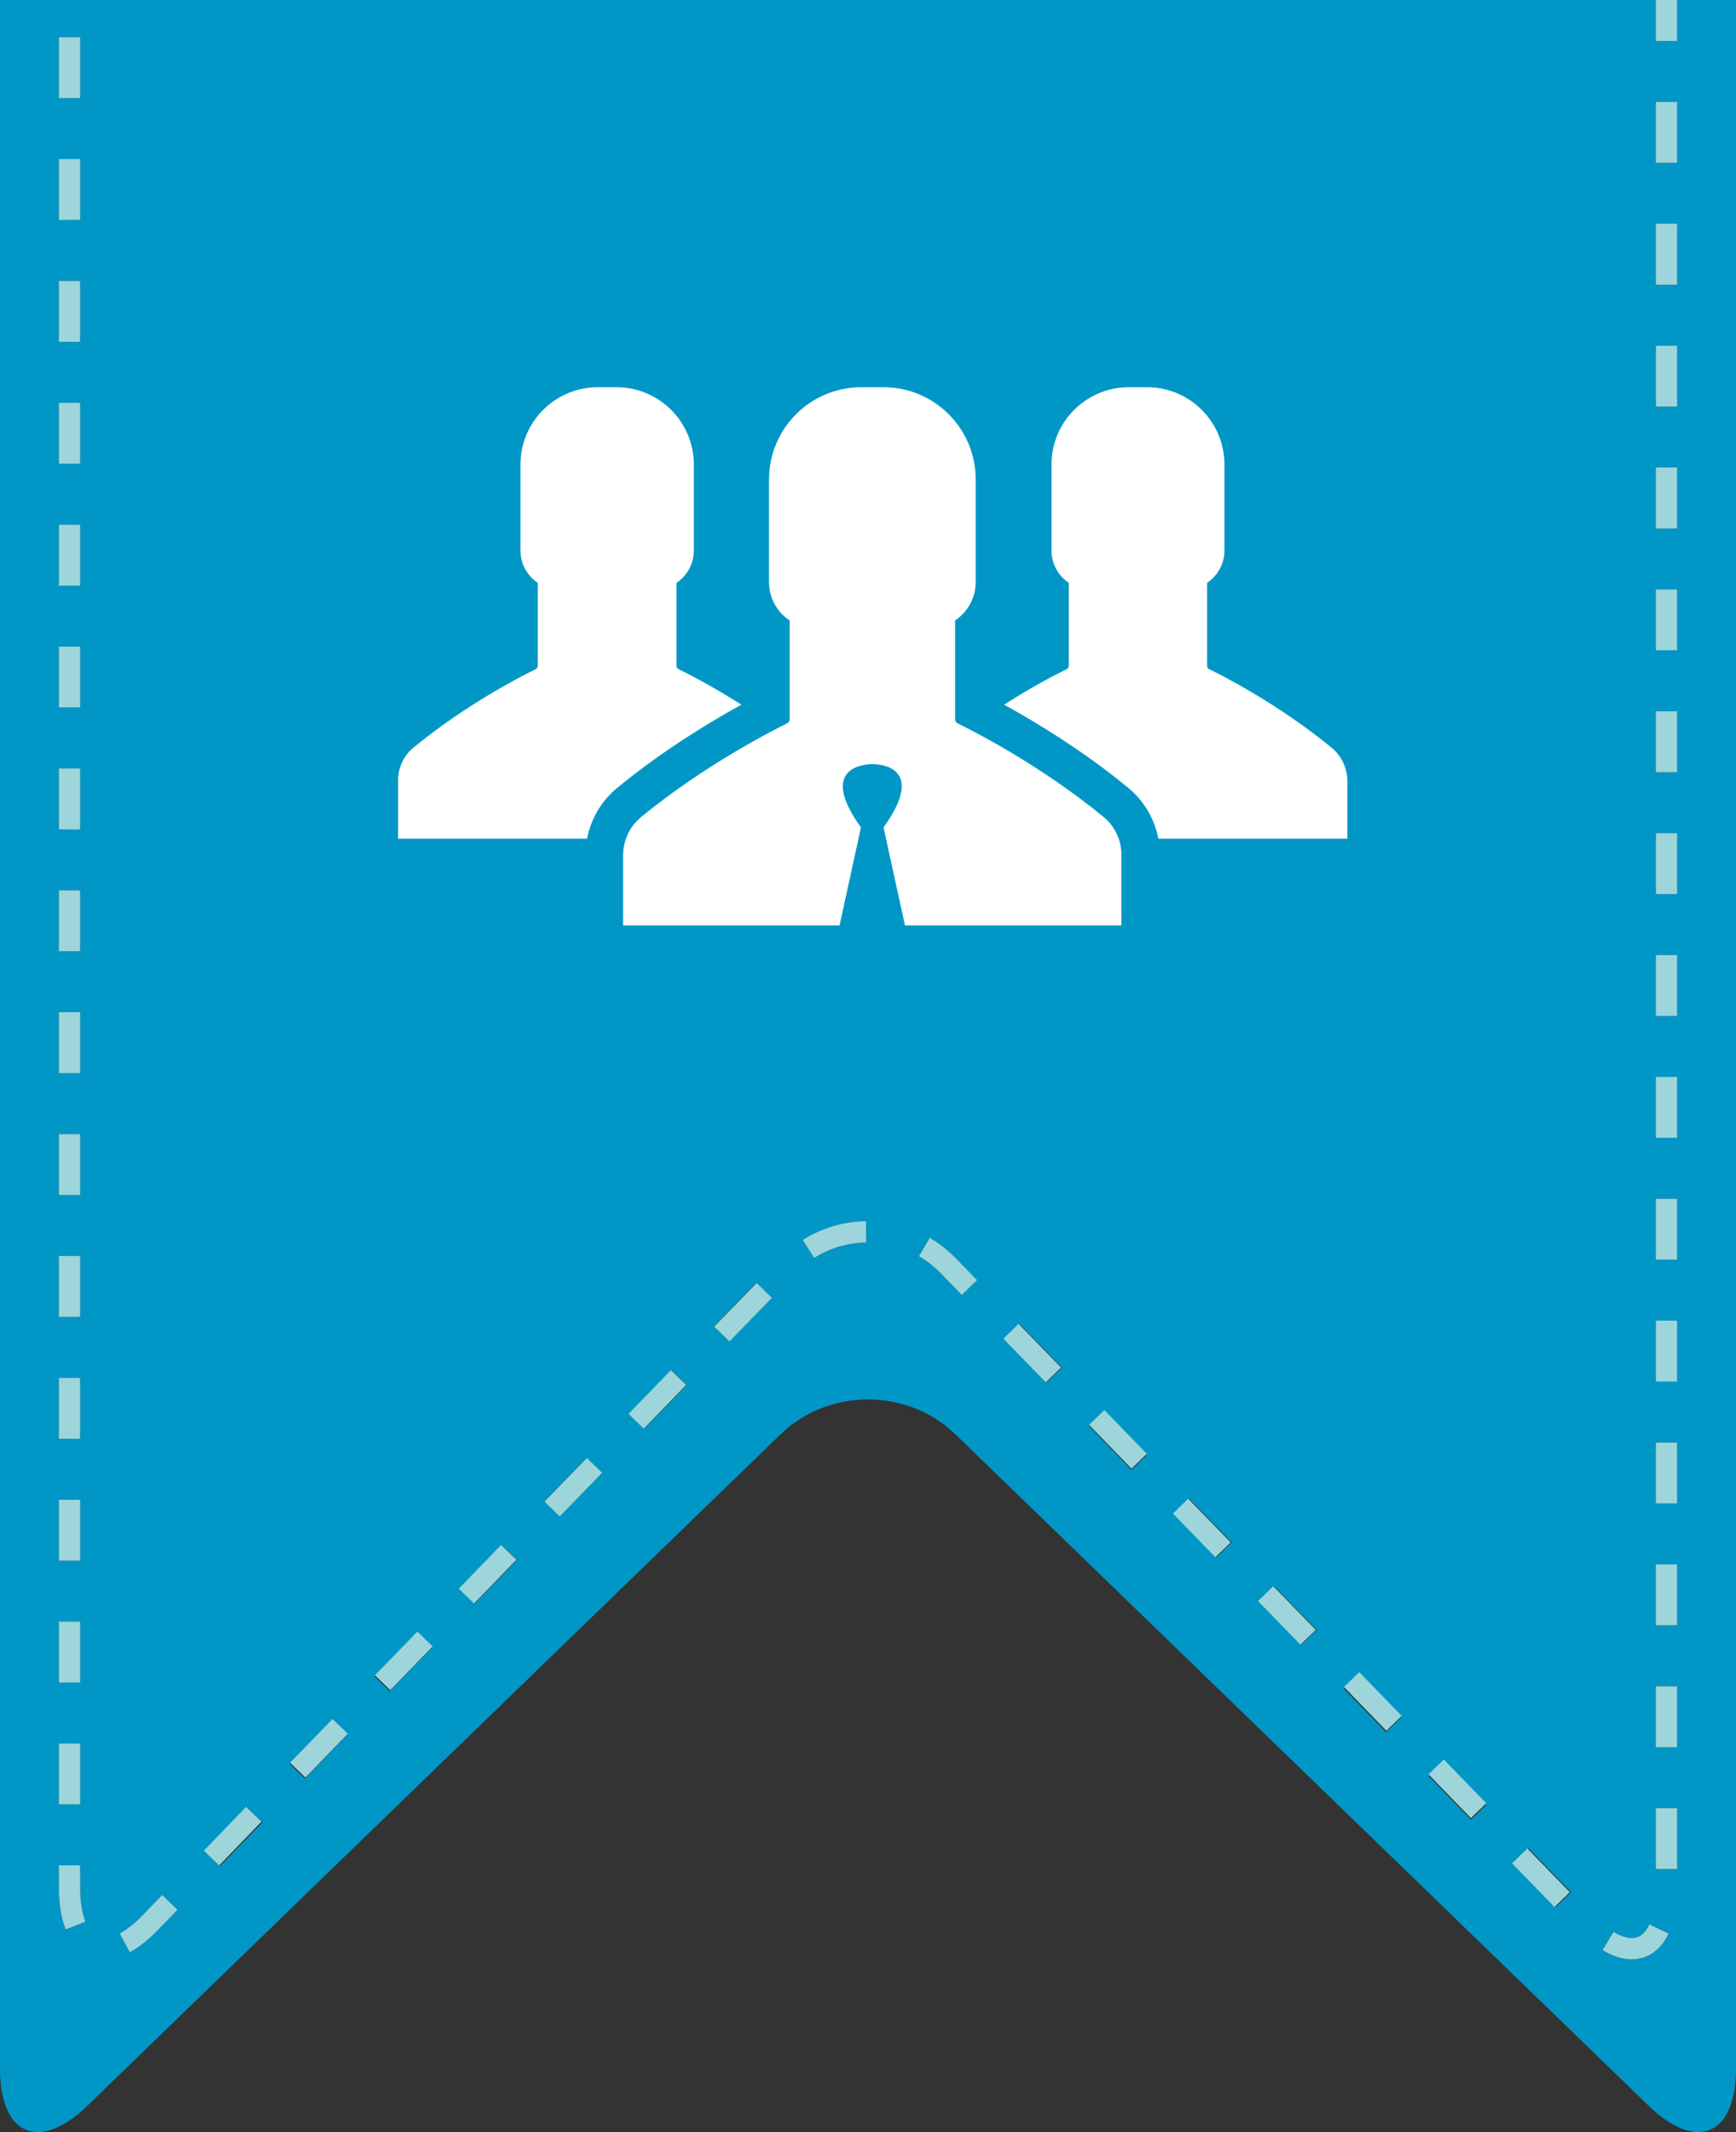 <?xml version="1.0" encoding="utf-8"?>
<!-- Generator: Adobe Illustrator 17.0.0, SVG Export Plug-In . SVG Version: 6.00 Build 0)  -->
<!DOCTYPE svg PUBLIC "-//W3C//DTD SVG 1.1//EN" "http://www.w3.org/Graphics/SVG/1.1/DTD/svg11.dtd">
<svg version="1.1" xmlns="http://www.w3.org/2000/svg" xmlns:xlink="http://www.w3.org/1999/xlink" x="0px" y="0px" width="86.24px"
	 height="105.87px" viewBox="0 0 86.24 105.87" enable-background="new 0 0 86.24 105.87" xml:space="preserve">
<rect x="0" y="0" width="86.24" height="105.87" fill="#333333" stroke="none"/>
<g id="nastro_copia" display="none">
	<path display="inline" fill="#0097C6" d="M0-75.467V80.542c0,2.611,1.534,3.26,3.409,1.446l26.992-26.134
		c1.876-1.816,4.944-1.816,6.82,0l26.993,26.134c1.876,1.815,3.409,1.165,3.409-1.446V-75.467H0z"/>
	<g display="inline">
		
			<rect x="21.904" y="56.714" transform="matrix(-0.717 -0.697 0.697 -0.717 -2.022 114.98)" fill="#9DD5DB" width="0.831" height="2.373"/>
		<path fill="#9DD5DB" d="M31.271,48.278l0.443,0.703c0.609-0.383,1.312-0.593,2.032-0.604l-0.014-0.831
			C32.86,47.561,32.009,47.815,31.271,48.278z"/>
		
			<rect x="28.516" y="49.904" transform="matrix(-0.717 -0.697 0.697 -0.717 14.075 107.892)" fill="#9DD5DB" width="0.829" height="2.373"/>
		
			<rect x="18.599" y="60.119" transform="matrix(-0.718 -0.696 0.696 -0.718 -10.024 118.547)" fill="#9DD5DB" width="0.831" height="2.372"/>
		
			<rect x="8.683" y="70.334" transform="matrix(-0.719 -0.696 0.696 -0.719 -34.104 129.24)" fill="#9DD5DB" width="0.83" height="2.372"/>
		<path fill="#9DD5DB" d="M3.123,72.631H2.292v0.826c0,0.662,0.089,1.225,0.265,1.671l0.773-0.303
			c-0.138-0.35-0.207-0.811-0.207-1.368V72.631z"/>
		
			<rect x="15.293" y="63.523" transform="matrix(-0.718 -0.697 0.697 -0.718 -18.096 122.08)" fill="#9DD5DB" width="0.83" height="2.373"/>
		<path fill="#9DD5DB" d="M5.547,74.581c-0.308,0.317-0.606,0.554-0.885,0.702l0.392,0.731c0.355-0.189,0.72-0.477,1.088-0.855
			l0.774-0.798l-0.595-0.578L5.547,74.581z"/>
		
			<rect x="25.21" y="53.309" transform="matrix(-0.718 -0.696 0.696 -0.718 6.075 111.453)" fill="#9DD5DB" width="0.83" height="2.373"/>
		<rect x="2.292" y="48.904" fill="#9DD5DB" width="0.831" height="2.372"/>
		<rect x="2.292" y="39.412" fill="#9DD5DB" width="0.831" height="2.373"/>
		<rect x="2.292" y="44.158" fill="#9DD5DB" width="0.831" height="2.373"/>
		<rect x="2.292" y="29.921" fill="#9DD5DB" width="0.831" height="2.374"/>
		<rect x="2.292" y="67.887" fill="#9DD5DB" width="0.831" height="2.372"/>
		<rect x="2.292" y="63.141" fill="#9DD5DB" width="0.831" height="2.372"/>
		<rect x="2.292" y="25.176" fill="#9DD5DB" width="0.831" height="2.373"/>
		<rect x="2.292" y="58.395" fill="#9DD5DB" width="0.831" height="2.373"/>
		<rect x="2.292" y="53.65" fill="#9DD5DB" width="0.831" height="2.372"/>
		<rect x="2.292" y="34.668" fill="#9DD5DB" width="0.831" height="2.372"/>
		<rect x="2.292" y="20.431" fill="#9DD5DB" width="0.831" height="2.372"/>
		<rect x="2.292" y="10.94" fill="#9DD5DB" width="0.831" height="2.373"/>
		<rect x="2.292" y="15.685" fill="#9DD5DB" width="0.831" height="2.373"/>
		<rect x="2.292" y="6.194" fill="#9DD5DB" width="0.831" height="2.373"/>
		<rect x="2.292" y="1.449" fill="#9DD5DB" width="0.831" height="2.372"/>
		
			<rect x="11.988" y="66.929" transform="matrix(-0.718 -0.697 0.697 -0.718 -26.147 125.625)" fill="#9DD5DB" width="0.83" height="2.373"/>
		<rect x="64.501" y="8.713" fill="#9DD5DB" width="0.831" height="2.373"/>
		<rect x="64.501" y="3.967" fill="#9DD5DB" width="0.831" height="2.373"/>
		<path fill="#9DD5DB" d="M36.216,48.197l-0.42,0.717c0.311,0.181,0.599,0.408,0.855,0.669l0.815,0.841l0.596-0.578l-0.815-0.841
			C36.938,48.688,36.592,48.417,36.216,48.197z"/>
		<rect x="64.501" y="13.459" fill="#9DD5DB" width="0.831" height="2.373"/>
		<rect x="64.501" y="-0.777" fill="#9DD5DB" width="0.831" height="2.372"/>
		
			<rect x="55.586" y="69.297" transform="matrix(-0.697 -0.718 0.718 -0.697 46.285 159.003)" fill="#9DD5DB" width="2.371" height="0.83"/>
		<rect x="64.501" y="65.66" fill="#9DD5DB" width="0.831" height="2.373"/>
		<rect x="64.501" y="18.205" fill="#9DD5DB" width="0.831" height="2.373"/>
		<rect x="64.501" y="70.405" fill="#9DD5DB" width="0.831" height="2.373"/>
		
			<rect x="52.279" y="65.893" transform="matrix(-0.697 -0.718 0.718 -0.697 43.132 150.856)" fill="#9DD5DB" width="2.373" height="0.829"/>
		
			<rect x="58.89" y="72.702" transform="matrix(-0.697 -0.717 0.717 -0.697 49.475 167.153)" fill="#9DD5DB" width="2.373" height="0.83"/>
		
			<rect x="39.057" y="52.273" transform="matrix(-0.697 -0.717 0.717 -0.697 30.482 118.264)" fill="#9DD5DB" width="2.373" height="0.83"/>
		
			<rect x="42.362" y="55.678" transform="matrix(-0.697 -0.718 0.718 -0.697 33.627 126.41)" fill="#9DD5DB" width="2.372" height="0.83"/>
		
			<rect x="45.668" y="59.082" transform="matrix(-0.697 -0.717 0.717 -0.697 36.812 134.56)" fill="#9DD5DB" width="2.373" height="0.83"/>
		
			<rect x="48.974" y="62.487" transform="matrix(-0.697 -0.717 0.717 -0.697 39.992 142.71)" fill="#9DD5DB" width="2.373" height="0.83"/>
		<path fill="#9DD5DB" d="M63.562,75.462c-0.202,0-0.449-0.083-0.708-0.24l-0.43,0.709c0.396,0.241,0.778,0.362,1.138,0.362
			c0.621,0,1.13-0.357,1.435-1.006l-0.751-0.353C63.998,75.462,63.671,75.462,63.562,75.462z"/>
		<rect x="64.501" y="60.914" fill="#9DD5DB" width="0.831" height="2.373"/>
		<rect x="64.501" y="37.186" fill="#9DD5DB" width="0.831" height="2.374"/>
		<rect x="64.501" y="32.441" fill="#9DD5DB" width="0.831" height="2.373"/>
		<rect x="64.501" y="22.95" fill="#9DD5DB" width="0.831" height="2.373"/>
		<rect x="64.501" y="27.695" fill="#9DD5DB" width="0.831" height="2.373"/>
		<rect x="64.501" y="41.931" fill="#9DD5DB" width="0.831" height="2.373"/>
		<rect x="64.501" y="56.168" fill="#9DD5DB" width="0.831" height="2.373"/>
		<rect x="64.501" y="51.423" fill="#9DD5DB" width="0.831" height="2.373"/>
		<rect x="64.501" y="46.677" fill="#9DD5DB" width="0.831" height="2.373"/>
	</g>
</g>
<g id="nastro">
	<g>
		<path fill="#0097C6" d="M83.317,2.034h-1.06V0H0v102.714c0,3.33,1.957,4.158,4.348,1.844l34.423-33.329
			c2.392-2.316,6.305-2.316,8.697,0l34.424,33.329c2.392,2.314,4.348,1.486,4.348-1.844V0h-2.922V2.034z M2.923,1.847h1.06v3.026
			h-1.06V1.847z M2.923,7.899h1.06v3.026h-1.06V7.899z M2.923,13.951h1.06v3.026h-1.06V13.951z M2.923,20.003h1.06v3.027h-1.06
			V20.003z M2.923,26.055h1.06v3.026h-1.06V26.055z M2.923,32.107h1.06v3.026h-1.06V32.107z M2.923,38.158h1.06v3.027h-1.06V38.158z
			 M2.923,44.211h1.06v3.025h-1.06V44.211z M2.923,50.262h1.06v3.026h-1.06V50.262z M2.923,56.315h1.06v3.026h-1.06V56.315z
			 M2.923,62.367h1.06v3.025h-1.06V62.367z M2.923,68.419h1.06v3.025h-1.06V68.419z M2.923,74.471h1.06v3.026h-1.06V74.471z
			 M2.923,80.523h1.06v3.025h-1.06V80.523z M2.923,86.575h1.06V89.6h-1.06V86.575z M3.261,95.811
			c-0.224-0.57-0.338-1.288-0.338-2.132v-1.053h1.06v1.053c0,0.71,0.088,1.298,0.263,1.745L3.261,95.811z M7.833,95.851
			c-0.469,0.482-0.934,0.849-1.387,1.09l-0.499-0.933c0.356-0.19,0.735-0.492,1.128-0.896l0.987-1.016l0.759,0.737L7.833,95.851z
			 M10.929,92.663l-0.76-0.736l2.108-2.172l0.759,0.737L10.929,92.663z M15.144,88.321l-0.759-0.737l2.107-2.173l0.759,0.738
			L15.144,88.321z M19.359,83.978l-0.76-0.738l2.108-2.171l0.759,0.738L19.359,83.978z M23.575,79.636l-0.76-0.738l2.108-2.17
			l0.76,0.738L23.575,79.636z M27.791,75.295l-0.76-0.739l2.108-2.171l0.76,0.738L27.791,75.295z M32.006,70.952l-0.76-0.737
			l2.108-2.172l0.759,0.737L32.006,70.952z M36.22,66.609l-0.758-0.737l2.108-2.171l0.759,0.737L36.22,66.609z M40.444,62.466
			l-0.564-0.897c0.941-0.591,2.026-0.915,3.138-0.933l0.018,1.059C42.117,61.71,41.221,61.978,40.444,62.466z M47.78,64.304
			l-1.04-1.072c-0.326-0.333-0.693-0.622-1.09-0.853l0.536-0.914c0.48,0.28,0.921,0.627,1.314,1.03l1.04,1.072L47.78,64.304z
			 M51.997,68.646l-2.108-2.171l0.759-0.737l2.108,2.171L51.997,68.646z M56.211,72.989l-2.107-2.171l0.758-0.737l2.108,2.171
			L56.211,72.989z M60.427,77.33l-2.108-2.171l0.76-0.737l2.108,2.171L60.427,77.33z M64.643,81.672l-2.109-2.171l0.76-0.736
			l2.109,2.171L64.643,81.672z M68.859,86.016l-2.108-2.171l0.76-0.738l2.106,2.171L68.859,86.016z M73.073,90.357l-2.106-2.17
			l0.758-0.737l2.108,2.169L73.073,90.357z M77.289,94.699l-2.108-2.171l0.76-0.738l2.108,2.172L77.289,94.699z M81.06,97.297
			c-0.459,0-0.947-0.155-1.452-0.462l0.549-0.904c0.331,0.2,0.645,0.306,0.903,0.306c0.139,0,0.555,0,0.873-0.673l0.957,0.45
			C82.502,96.841,81.852,97.297,81.06,97.297z M83.317,92.813h-1.06v-3.026h1.06V92.813z M83.317,86.762h-1.06v-3.026h1.06V86.762z
			 M83.317,80.709h-1.06v-3.026h1.06V80.709z M83.317,74.657h-1.06v-3.026h1.06V74.657z M83.317,68.606h-1.06V65.58h1.06V68.606z
			 M83.317,62.553h-1.06v-3.026h1.06V62.553z M83.317,56.501h-1.06v-3.026h1.06V56.501z M83.317,50.45h-1.06v-3.027h1.06V50.45z
			 M83.317,44.398h-1.06v-3.026h1.06V44.398z M83.317,38.346h-1.06V35.32h1.06V38.346z M83.317,32.293h-1.06v-3.026h1.06V32.293z
			 M83.317,26.242h-1.06v-3.026h1.06V26.242z M83.317,20.19h-1.06v-3.026h1.06V20.19z M83.317,14.138h-1.06v-3.026h1.06V14.138z
			 M83.317,8.086h-1.06V5.059h1.06V8.086z"/>
		
			<rect x="27.935" y="72.327" transform="matrix(-0.717 -0.697 0.697 -0.717 -2.58 146.632)" fill="#9DD5DB" width="1.06" height="3.027"/>
		<path fill="#9DD5DB" d="M39.879,61.569l0.564,0.897c0.777-0.489,1.673-0.756,2.592-0.77l-0.018-1.059
			C41.906,60.654,40.821,60.978,39.879,61.569z"/>
		
			<rect x="36.366" y="63.642" transform="matrix(-0.717 -0.697 0.697 -0.717 17.951 137.594)" fill="#9DD5DB" width="1.058" height="3.026"/>
		
			<rect x="23.719" y="76.67" transform="matrix(-0.718 -0.696 0.696 -0.718 -12.781 151.184)" fill="#9DD5DB" width="1.059" height="3.025"/>
		
			<rect x="11.073" y="89.697" transform="matrix(-0.719 -0.695 0.695 -0.719 -43.49 164.821)" fill="#9DD5DB" width="1.058" height="3.025"/>
		<path fill="#9DD5DB" d="M3.983,92.626h-1.06v1.053c0,0.844,0.114,1.562,0.338,2.132l0.985-0.387
			c-0.176-0.447-0.263-1.034-0.263-1.745V92.626z"/>
		
			<rect x="19.503" y="81.011" transform="matrix(-0.718 -0.697 0.697 -0.718 -23.076 155.688)" fill="#9DD5DB" width="1.059" height="3.026"/>
		<path fill="#9DD5DB" d="M7.074,95.113c-0.393,0.404-0.772,0.706-1.128,0.896l0.499,0.933c0.453-0.241,0.918-0.608,1.387-1.09
			l0.987-1.018l-0.759-0.737L7.074,95.113z"/>
		
			<rect x="32.151" y="67.984" transform="matrix(-0.718 -0.696 0.696 -0.718 7.75 142.135)" fill="#9DD5DB" width="1.058" height="3.026"/>
		<rect x="2.923" y="62.367" fill="#9DD5DB" width="1.06" height="3.025"/>
		<rect x="2.923" y="50.262" fill="#9DD5DB" width="1.06" height="3.026"/>
		<rect x="2.923" y="56.315" fill="#9DD5DB" width="1.06" height="3.026"/>
		<rect x="2.923" y="38.158" fill="#9DD5DB" width="1.06" height="3.027"/>
		<rect x="2.923" y="86.575" fill="#9DD5DB" width="1.06" height="3.024"/>
		<rect x="2.923" y="80.523" fill="#9DD5DB" width="1.06" height="3.025"/>
		<rect x="2.923" y="32.107" fill="#9DD5DB" width="1.06" height="3.026"/>
		<rect x="2.923" y="74.471" fill="#9DD5DB" width="1.06" height="3.026"/>
		<rect x="2.923" y="68.419" fill="#9DD5DB" width="1.06" height="3.025"/>
		<rect x="2.923" y="44.211" fill="#9DD5DB" width="1.06" height="3.025"/>
		<rect x="2.923" y="26.055" fill="#9DD5DB" width="1.06" height="3.026"/>
		<rect x="2.923" y="13.951" fill="#9DD5DB" width="1.06" height="3.026"/>
		<rect x="2.923" y="20.003" fill="#9DD5DB" width="1.06" height="3.027"/>
		<rect x="2.923" y="7.899" fill="#9DD5DB" width="1.06" height="3.026"/>
		<rect x="2.923" y="1.847" fill="#9DD5DB" width="1.06" height="3.026"/>
		
			<rect x="15.289" y="85.353" transform="matrix(-0.718 -0.697 0.697 -0.718 -33.343 160.209)" fill="#9DD5DB" width="1.058" height="3.026"/>
		<rect x="82.257" y="11.111" fill="#9DD5DB" width="1.06" height="3.026"/>
		<rect x="82.257" y="5.059" fill="#9DD5DB" width="1.06" height="3.027"/>
		<path fill="#9DD5DB" d="M46.186,61.465l-0.536,0.914c0.397,0.231,0.764,0.52,1.09,0.853l1.04,1.072l0.76-0.737l-1.04-1.072
			C47.107,62.092,46.666,61.745,46.186,61.465z"/>
		<rect x="82.257" y="17.164" fill="#9DD5DB" width="1.06" height="3.026"/>
		<rect x="82.257" fill="#9DD5DB" width="1.06" height="2.034"/>
		
			<rect x="70.888" y="88.374" transform="matrix(-0.697 -0.718 0.718 -0.697 59.029 202.776)" fill="#9DD5DB" width="3.024" height="1.059"/>
		<rect x="82.257" y="83.735" fill="#9DD5DB" width="1.06" height="3.026"/>
		<rect x="82.257" y="23.216" fill="#9DD5DB" width="1.06" height="3.026"/>
		<rect x="82.257" y="89.786" fill="#9DD5DB" width="1.06" height="3.026"/>
		
			<rect x="66.671" y="84.033" transform="matrix(-0.697 -0.718 0.718 -0.697 55.008 192.386)" fill="#9DD5DB" width="3.026" height="1.058"/>
		
			<rect x="75.102" y="92.716" transform="matrix(-0.697 -0.717 0.717 -0.697 63.094 213.169)" fill="#9DD5DB" width="3.026" height="1.059"/>
		
			<rect x="49.809" y="66.663" transform="matrix(-0.697 -0.717 0.717 -0.697 38.873 150.821)" fill="#9DD5DB" width="3.026" height="1.058"/>
		
			<rect x="54.024" y="71.006" transform="matrix(-0.697 -0.718 0.718 -0.697 42.884 161.21)" fill="#9DD5DB" width="3.025" height="1.058"/>
		
			<rect x="58.24" y="75.347" transform="matrix(-0.697 -0.717 0.717 -0.697 46.947 171.603)" fill="#9DD5DB" width="3.026" height="1.058"/>
		
			<rect x="62.455" y="79.689" transform="matrix(-0.697 -0.717 0.717 -0.697 51 181.997)" fill="#9DD5DB" width="3.027" height="1.058"/>
		<path fill="#9DD5DB" d="M81.06,96.236c-0.258,0-0.572-0.106-0.903-0.306l-0.549,0.904c0.505,0.308,0.993,0.462,1.452,0.462
			c0.792,0,1.442-0.456,1.831-1.283l-0.957-0.45C81.616,96.236,81.199,96.236,81.06,96.236z"/>
		<rect x="82.257" y="77.683" fill="#9DD5DB" width="1.06" height="3.026"/>
		<rect x="82.257" y="47.423" fill="#9DD5DB" width="1.06" height="3.027"/>
		<rect x="82.257" y="41.372" fill="#9DD5DB" width="1.06" height="3.026"/>
		<rect x="82.257" y="29.267" fill="#9DD5DB" width="1.06" height="3.026"/>
		<rect x="82.257" y="35.32" fill="#9DD5DB" width="1.06" height="3.026"/>
		<rect x="82.257" y="53.475" fill="#9DD5DB" width="1.06" height="3.026"/>
		<rect x="82.257" y="71.631" fill="#9DD5DB" width="1.06" height="3.026"/>
		<rect x="82.257" y="65.58" fill="#9DD5DB" width="1.06" height="3.026"/>
		<rect x="82.257" y="59.527" fill="#9DD5DB" width="1.06" height="3.026"/>
	</g>
</g>
<g id="giurisprudenza" display="none">
	<path display="inline" fill="#FFFFFF" d="M57.501,18.004v28.949H30.779c-1.23,0-2.227-0.996-2.227-2.227
		c0-1.231,0.997-2.227,2.227-2.227h24.496V13.55H30.779c-2.459,0-4.454,1.994-4.454,4.454v26.722c0,2.46,1.994,4.454,4.454,4.454
		h28.949V18.004H57.501z"/>
	<g display="inline">
		<g>
			<path fill="#0097C6" d="M34.491,34.608l5.197-5.198c0.496-0.495,0.638-1.203,0.443-1.829l1.61-1.61
				c0.481,0.392,0.979,0.706,1.47,0.933c0.037-0.11,0.094-0.213,0.179-0.298l2.694-2.694c0.083-0.083,0.186-0.14,0.3-0.177
				c-0.33-0.708-0.835-1.437-1.499-2.1c-0.677-0.678-1.423-1.192-2.144-1.522c-0.037,0.105-0.092,0.202-0.172,0.282l-2.696,2.696
				c-0.078,0.079-0.174,0.136-0.278,0.175c0.228,0.504,0.549,1.018,0.952,1.512l-1.609,1.61c-0.626-0.195-1.334-0.053-1.83,0.444
				l-5.198,5.196c-0.711,0.713-0.711,1.868,0,2.581C32.624,35.319,33.778,35.319,34.491,34.608L34.491,34.608z M34.491,34.608"/>
		</g>
		<path fill="#0097C6" d="M43.647,26.863c-0.049,0.05-0.081,0.114-0.101,0.185c-0.068,0.241,0.041,0.576,0.294,0.83
			c0.197,0.197,0.452,0.316,0.679,0.316c0.096,0,0.231-0.021,0.334-0.124l0.834-0.832l1.862-1.862
			c0.101-0.103,0.144-0.259,0.115-0.44c-0.03-0.202-0.14-0.406-0.309-0.573c-0.198-0.198-0.452-0.317-0.679-0.317
			c-0.044,0-0.098,0.005-0.151,0.021c-0.064,0.018-0.128,0.048-0.183,0.103L43.647,26.863z M43.647,26.863"/>
		<path fill="#0097C6" d="M39.284,22.958c0.049,0,0.11-0.005,0.17-0.027c0.057-0.018,0.113-0.048,0.163-0.098l2.696-2.694
			c0.044-0.046,0.073-0.103,0.094-0.165c0.08-0.243-0.027-0.588-0.287-0.85c-0.198-0.197-0.452-0.316-0.679-0.316
			c-0.096,0-0.232,0.021-0.333,0.124l-1.777,1.778l-0.919,0.917c-0.222,0.223-0.135,0.688,0.193,1.014
			C38.802,22.839,39.057,22.958,39.284,22.958L39.284,22.958z M39.284,22.958"/>
		<g>
			<path fill="#0097C6" d="M44.803,34.736c0.442-0.043,0.915-0.055,1.41-0.055c0.211,0,0.427,0.002,0.647,0.004
				c0.455,0.004,0.938,0.004,1.396,0c0.22-0.002,0.436-0.004,0.647-0.004c0.494,0,0.968,0.012,1.41,0.055v-1.053h-5.511V34.736z
				 M44.803,34.736"/>
			<path fill="#0097C6" d="M48.904,35.045c-0.211,0-0.426,0-0.646,0.002c-0.458,0.004-0.942,0.004-1.399,0
				c-0.22-0.002-0.435-0.002-0.646-0.002c-0.513,0-0.984,0.009-1.41,0.049c-1.404,0.133-2.284,0.607-2.345,2.237h10.2
				c-0.06-1.63-0.94-2.104-2.345-2.237C49.888,35.053,49.416,35.045,48.904,35.045L48.904,35.045z M48.904,35.045"/>
		</g>
	</g>
</g>
<g id="libri" display="none">
	<g display="inline">
		<path fill="#FFFFFF" d="M26.322,19.997l0.019,0.081c0.067,0.248,0.315,0.401,0.568,0.344c5.508-1.285,10.477,0.779,11.886,1.448
			c0.229,0.11,0.502,0.019,0.621-0.201l0.043-0.076c0.134-0.239,0.038-0.54-0.21-0.659c-1.529-0.741-6.693-2.9-12.574-1.524
			C26.412,19.472,26.255,19.739,26.322,19.997L26.322,19.997z M26.322,19.997"/>
		<path fill="#FFFFFF" d="M26.909,23.36c5.508-1.285,10.477,0.774,11.886,1.447c0.229,0.11,0.502,0.019,0.621-0.201l0.043-0.072
			c0.134-0.239,0.038-0.54-0.21-0.664c-1.529-0.74-6.693-2.9-12.574-1.524c-0.263,0.062-0.42,0.325-0.353,0.588l0.019,0.081
			C26.408,23.265,26.656,23.418,26.909,23.36L26.909,23.36z M26.909,23.36"/>
		<path fill="#FFFFFF" d="M26.341,25.773c0.067,0.248,0.315,0.401,0.568,0.344c5.508-1.285,10.477,0.779,11.886,1.447
			c0.229,0.11,0.502,0.019,0.621-0.201l0.043-0.076c0.134-0.239,0.038-0.54-0.21-0.664c-1.529-0.74-6.693-2.9-12.574-1.524
			c-0.263,0.067-0.42,0.334-0.353,0.592L26.341,25.773z M26.341,25.773"/>
		<path fill="#FFFFFF" d="M39.253,29.652c-1.524-0.741-6.693-2.9-12.578-1.524c-0.263,0.062-0.42,0.325-0.353,0.588l0.019,0.081
			c0.067,0.248,0.315,0.401,0.568,0.344c5.508-1.285,10.477,0.774,11.89,1.448c0.229,0.11,0.502,0.019,0.621-0.201l0.043-0.072
			C39.597,30.077,39.502,29.776,39.253,29.652L39.253,29.652z M39.253,29.652"/>
		<path fill="#FFFFFF" d="M39.253,32.451c-1.529-0.74-6.693-2.9-12.574-1.524c-0.268,0.062-0.425,0.33-0.358,0.588l0.019,0.081
			c0.067,0.248,0.315,0.401,0.568,0.344c5.508-1.285,10.477,0.774,11.89,1.447c0.229,0.11,0.502,0.019,0.621-0.201l0.043-0.076
			C39.597,32.872,39.502,32.571,39.253,32.451L39.253,32.451z M39.253,32.451"/>
		<path fill="#FFFFFF" d="M39.249,35.327c-1.529-0.74-6.693-2.9-12.574-1.524c-0.263,0.062-0.42,0.33-0.353,0.588l0.019,0.081
			c0.067,0.248,0.315,0.401,0.568,0.344c5.508-1.285,10.477,0.779,11.886,1.447c0.229,0.11,0.502,0.019,0.621-0.201l0.043-0.072
			C39.593,35.752,39.497,35.452,39.249,35.327L39.249,35.327z M39.249,35.327"/>
		<path fill="#FFFFFF" d="M39.244,38.213c-1.529-0.74-6.693-2.9-12.574-1.524c-0.258,0.062-0.416,0.33-0.349,0.592l0.019,0.076
			c0.067,0.248,0.315,0.401,0.568,0.344c5.508-1.285,10.477,0.779,11.886,1.447c0.229,0.11,0.502,0.019,0.621-0.201l0.038-0.072
			C39.588,38.638,39.492,38.337,39.244,38.213L39.244,38.213z M39.244,38.213"/>
		<path fill="#FFFFFF" d="M46.195,20.934c-0.248,0.119-0.344,0.42-0.21,0.659l0.043,0.076c0.119,0.22,0.392,0.31,0.621,0.201
			c1.409-0.669,6.378-2.733,11.886-1.448c0.253,0.057,0.501-0.095,0.568-0.344l0.019-0.081c0.067-0.258-0.091-0.526-0.354-0.588
			C52.887,18.034,47.723,20.193,46.195,20.934L46.195,20.934z M46.195,20.934"/>
		<path fill="#FFFFFF" d="M46.648,24.808c1.409-0.674,6.378-2.732,11.886-1.447c0.253,0.057,0.501-0.096,0.568-0.344l0.019-0.081
			c0.067-0.263-0.091-0.525-0.354-0.588c-5.881-1.376-11.045,0.784-12.574,1.524c-0.248,0.124-0.344,0.425-0.21,0.664l0.043,0.072
			C46.147,24.827,46.419,24.918,46.648,24.808L46.648,24.808z M46.648,24.808"/>
		<path fill="#FFFFFF" d="M46.027,27.364c0.119,0.22,0.392,0.311,0.621,0.201c1.409-0.669,6.378-2.733,11.886-1.447
			c0.253,0.057,0.501-0.096,0.568-0.344l0.019-0.081c0.067-0.258-0.091-0.525-0.354-0.592c-5.881-1.376-11.045,0.784-12.574,1.524
			c-0.248,0.124-0.344,0.425-0.21,0.664L46.027,27.364z M46.027,27.364"/>
		<path fill="#FFFFFF" d="M46.023,30.388c0.119,0.22,0.392,0.31,0.621,0.201c1.414-0.674,6.382-2.733,11.89-1.448
			c0.253,0.057,0.501-0.095,0.568-0.344l0.019-0.081c0.067-0.263-0.091-0.526-0.354-0.588c-5.885-1.376-11.054,0.783-12.578,1.524
			c-0.248,0.124-0.344,0.425-0.21,0.664L46.023,30.388z M46.023,30.388"/>
		<path fill="#FFFFFF" d="M46.023,33.187c0.119,0.22,0.392,0.31,0.621,0.201c1.414-0.674,6.382-2.732,11.89-1.447
			c0.253,0.057,0.501-0.096,0.568-0.344l0.019-0.081c0.067-0.258-0.091-0.526-0.358-0.588c-5.881-1.376-11.045,0.784-12.574,1.524
			c-0.248,0.119-0.344,0.42-0.21,0.659L46.023,33.187z M46.023,33.187"/>
		<path fill="#FFFFFF" d="M46.027,36.063c0.119,0.22,0.392,0.31,0.621,0.201c1.409-0.669,6.378-2.732,11.886-1.447
			c0.253,0.057,0.501-0.096,0.568-0.344l0.019-0.081c0.067-0.258-0.091-0.526-0.354-0.588c-5.881-1.376-11.045,0.784-12.574,1.524
			c-0.248,0.124-0.344,0.425-0.21,0.664L46.027,36.063z M46.027,36.063"/>
		<g>
			<path fill="#FFFFFF" d="M58.773,36.689c-5.881-1.376-11.045,0.784-12.574,1.524c-0.248,0.124-0.344,0.425-0.21,0.664l0.038,0.072
				c0.119,0.22,0.392,0.311,0.621,0.201c1.409-0.669,6.378-2.733,11.886-1.447c0.253,0.057,0.501-0.096,0.568-0.344l0.019-0.076
				C59.189,37.018,59.031,36.751,58.773,36.689L58.773,36.689z M58.773,36.689"/>
			<path fill="#FFFFFF" d="M64.883,18.841c-0.363-0.363-0.993-0.87-1.815-1.022v-1.925c0-0.411-0.268-0.779-0.659-0.908
				c-1.28-0.42-4.28-1.266-7.596-1.266c-4.72,0-8.785,1.438-12.091,4.276c-3.306-2.838-7.371-4.276-12.091-4.276
				c-3.315,0-6.316,0.846-7.596,1.266c-0.392,0.129-0.659,0.497-0.659,0.908v1.925c-0.822,0.153-1.452,0.659-1.815,1.022
				c-0.225,0.224-0.349,0.525-0.349,0.846v26.762c0,0.506,0.511,0.855,0.984,0.664c1.806-0.726,5.728-2.159,8.742-2.159
				c3.019,0,5.871,0.449,8.236,1.199c-0.081,0.167-0.124,0.344-0.124,0.521c0,1.266,2.088,2.293,4.672,2.293
				c2.584,0,4.672-1.027,4.672-2.293c0-0.177-0.043-0.353-0.124-0.521c2.365-0.75,5.217-1.199,8.236-1.199
				c3.014,0,6.936,1.433,8.742,2.159c0.473,0.191,0.984-0.158,0.984-0.664V19.687C65.232,19.367,65.108,19.066,64.883,18.841
				L64.883,18.841z M42.139,43.812c-1.997-0.803-7.28-2.68-12.573-2.68c-2.236,0-4.218,0.344-5.905,1.022V16.109
				c0.984-0.33,3.669-1.104,6.97-1.104c4.342,0,8.46,1.505,11.508,4.066V43.812z M61.783,42.154
				c-1.686-0.678-3.669-1.022-5.905-1.022c-5.293,0-10.577,1.877-12.574,2.68V19.071c3.048-2.561,7.166-4.066,11.508-4.066
				c3.301,0,5.986,0.774,6.97,1.104V42.154z M61.783,42.154"/>
		</g>
	</g>
</g>
<g id="riviste" display="none">
	<path display="inline" d="M42.542,26.839c0.044-0.011,0.088-0.022,0.14-0.044c0-0.022,0-0.022,0-0.022
		C42.63,26.795,42.586,26.817,42.542,26.839L42.542,26.839z M42.542,26.839"/>
	<path display="inline" d="M37.742,25.83l-0.019,0.019l0.019-0.008V25.83z M37.742,25.83"/>
	<g display="inline">
		<g>
			<defs>
				<rect id="SVGID_1_" x="19.813" y="12.864" width="46.311" height="37.348"/>
			</defs>
			<clipPath id="SVGID_2_">
				<use xlink:href="#SVGID_1_"  overflow="visible"/>
			</clipPath>
			<path clip-path="url(#SVGID_2_)" fill="#FFFFFF" d="M66.013,26.054c-0.171-0.146-0.803-0.594-1.656,0.159
				c-1.821,1.581-3.234,1.556-3.707,1.485c3.088-5.375,2.711-5.714,2.188-6.153c-0.168-0.146-0.803-0.582-1.653,0.159
				c-1.69,1.482-2.978,0.959-3.43,0.691l3.794-6.321c0.255-0.423,0.159-0.971-0.205-1.301c-0.377-0.327-0.924-0.339-1.313-0.034
				c-0.426,0.327-1.593,0.874-4.731,0.874c-6.99,0-17.821-2.686-17.93-2.711c-0.414-0.109-0.853,0.047-1.096,0.401
				C20.943,35.257,19.692,38.214,19.851,39.064c-0.109,0.414,0.047,0.837,0.364,1.083c-0.096,0.486,0.159,0.984,0.644,1.167
				c19.745,7.196,26.915,8.68,29.626,8.68c1.376,0,1.606-0.377,1.74-0.598C67.276,27.175,66.85,26.807,66.013,26.054L66.013,26.054z
				 M60.006,24.619c-2.163,3.869-6.919,11.562-11.404,18.578c-0.632,0.205-4.752,0.962-24.314-4.037
				c0.741-0.084,1.519-0.134,2.381-0.134c7.843,0,18.092,3.321,18.201,3.355c0.109,0.037,0.218,0.062,0.314,0.062
				c0.355,0,0.694-0.196,0.89-0.51l10.626-17.762C57.441,24.607,58.621,24.962,60.006,24.619L60.006,24.619z M37.551,15.065
				c2.555,0.607,11.466,2.602,17.737,2.602c1.158,0,2.154-0.062,3.016-0.196L44.724,40.181c-2.602-0.8-11.077-3.221-18.055-3.221
				c-1.472,0-2.807,0.121-3.975,0.342C25.176,33.082,32.505,22.31,37.551,15.065L37.551,15.065z M50.719,47.94
				c-0.013,0.009-0.037,0.009-0.05,0.009c-0.377,0.012-1.301-0.009-3.33-0.423c-2.505-0.51-6.919-1.665-14.516-4.208
				c5.555,1.217,10.638,2.079,13.897,2.079c1.833,0,3.087-0.268,3.501-0.912c4.435-6.919,7.401-11.684,9.371-14.989
				c0.062,0.034,0.121,0.096,0.209,0.121c0.072,0.025,1.276,0.426,3.013-0.146C60.165,33.823,54.622,42.176,50.719,47.94
				L50.719,47.94z M50.719,47.94"/>
		</g>
		<path fill="#FFFFFF" d="M48.873,23.765c-0.052-0.077-0.385-0.506-1.416-0.902l-0.495-0.206c-0.817-0.322-1.364-0.459-1.386-0.459
			c-0.041-0.011-0.085-0.022-0.129-0.022c-0.03,0-0.137,0-0.225-0.022c-0.203-0.066-0.569-0.066-0.632-0.066
			c-0.074,0-2.051,0.033-3.093,0.786c-0.096,0.063-0.528,0.385-0.784,1.32c-0.044,0.011-0.096,0.022-0.14,0.044
			c-0.322,0.107-0.399,0.462-0.418,0.676c-0.044,0.181,0.011,0.311,0.096,0.407c-0.322,1.075,0.74,2.342,2.232,2.631
			c1.751,0.333,3.975-0.396,4.855-1.287c0.17-0.044,0.355-0.118,0.514-0.28c0.225-0.181,0.55-0.484,0.421-0.687
			c-0.011-0.011-0.011-0.022-0.022-0.033C48.714,25.299,49.475,24.515,48.873,23.765L48.873,23.765z M47.532,25.579
			c-0.074,0.055-0.085,0.129-0.033,0.181c0.033,0.033,0.066,0.055,0.118,0.077c-0.041,0.085-0.181,0.225-0.333,0.344
			c0,0-0.011,0.011-0.019,0.022c-0.077,0.085-0.184,0.138-0.28,0.159c-0.085,0.011-0.151,0.044-0.193,0.085
			c-0.687,0.753-2.675,1.441-4.105,1.171c-1.19-0.225-2.081-1.386-1.748-2.287c0.011-0.041-0.011-0.096-0.066-0.14
			c-0.052-0.041-0.074-0.129-0.052-0.225c0.011,0,0.011-0.011,0.011-0.019c0.011-0.129,0.041-0.28,0.096-0.366
			c0.063,0.011,0.129,0.011,0.192,0c0.118-0.022,0.193-0.077,0.215-0.14c0.236-1.031,0.676-1.331,0.676-1.331
			c0.011,0,0.011-0.011,0.022-0.011c0.86-0.624,2.59-0.657,2.598-0.657c0.077,0,0.228,0.011,0.302,0.022
			c0.14,0.044,0.333,0.066,0.429,0.066c0.151,0.041,0.602,0.17,1.215,0.407l0.481,0.203c0.924,0.355,1.182,0.731,1.182,0.742
			c0.011,0,0.011,0.011,0.011,0.011C48.821,24.582,47.842,25.354,47.532,25.579L47.532,25.579z M47.532,25.579"/>
		<path fill="#FFFFFF" d="M32.026,31.056c2.469,1.215,6.903,2.202,6.903,2.202c0.237,0.044,0.473,0.085,0.698,0.118v0.011
			c0,0,4.586,0.74,7.863,0.61c0,0,0.44,0.033,0.751-0.459c0,0,1.16-2.18,0.506-3.395c0,0-0.206-0.322-0.946-0.654
			c0,0-0.066-0.022-0.162-0.066c-0.643-0.322-1.287-0.58-1.287-0.58c-0.129-0.052-0.247-0.107-0.355-0.159
			c-0.432-0.225-0.764-0.613-0.764-0.613c-3.673,1.482-4.96-0.946-4.96-0.946c-0.473,0.344-3.588,0.247-3.588,0.247
			c-0.946,0.011-1.46,0.195-1.46,0.195c-1.837,0.74-3.288,2.867-3.288,2.867C31.649,30.927,32.026,31.056,32.026,31.056
			L32.026,31.056z M32.026,31.056"/>
		<path fill="#FFFFFF" d="M39.875,18.847c0.173,0.03,0.322,0.022,0.473-0.022c0.151-0.044,0.269-0.118,0.355-0.214l0.58-0.687
			c0.17-0.215,0.366-0.366,0.569-0.473c0.203-0.096,0.492-0.118,0.836-0.063c0.184,0.019,0.291,0.052,0.335,0.115
			c0.052,0.055,0.052,0.118,0.008,0.195c-0.041,0.074-0.115,0.17-0.225,0.3l-0.676,0.806c-0.085,0.107-0.096,0.192-0.041,0.269
			c0.052,0.063,0.159,0.107,0.333,0.129c0.159,0.03,0.322,0.019,0.473-0.022c0.137-0.033,0.256-0.107,0.355-0.215l0.558-0.676
			c0.181-0.214,0.355-0.366,0.503-0.443c0.129-0.052,0.269-0.085,0.432-0.107c0.159-0.03,0.311-0.03,0.462-0.008
			c0.17,0.03,0.289,0.063,0.333,0.127c0.052,0.055,0.063,0.118,0.019,0.184c-0.03,0.074-0.096,0.159-0.181,0.267l-0.709,0.85
			c-0.096,0.107-0.107,0.192-0.052,0.269c0.063,0.063,0.181,0.107,0.344,0.137c0.17,0.022,0.322,0.011,0.473-0.03
			c0.137-0.033,0.267-0.107,0.352-0.215l0.828-0.99c0.162-0.192,0.237-0.344,0.214-0.451c-0.011-0.118-0.107-0.215-0.278-0.3
			c-0.173-0.085-0.399-0.151-0.698-0.192c-0.247-0.033-0.506-0.044-0.753-0.022c-0.245,0.022-0.514,0.074-0.784,0.148
			c-0.041-0.118-0.137-0.214-0.289-0.3c-0.151-0.074-0.366-0.129-0.635-0.17c-0.267-0.033-0.514-0.044-0.784-0.022
			c-0.247,0.011-0.514,0.063-0.794,0.137l0.044-0.041c0.074-0.085,0.074-0.151,0.011-0.215c-0.055-0.066-0.162-0.107-0.313-0.118
			c-0.148-0.022-0.289-0.022-0.429,0.022c-0.14,0.03-0.247,0.096-0.322,0.192l-1.212,1.449c-0.088,0.107-0.099,0.195-0.044,0.258
			C39.605,18.781,39.713,18.824,39.875,18.847L39.875,18.847z M39.875,18.847"/>
		<path fill="#FFFFFF" d="M49.637,18.824c-0.214,0-0.473-0.011-0.764-0.022c-0.289-0.011-0.481-0.022-0.558-0.022
			c-0.344-0.011-0.665,0.011-0.935,0.088c-0.267,0.074-0.459,0.181-0.577,0.311c-0.088,0.107-0.11,0.214-0.066,0.311
			c0.044,0.107,0.14,0.192,0.311,0.28c0.173,0.085,0.388,0.138,0.668,0.181c0.3,0.044,0.599,0.055,0.88,0.044
			c0.289-0.011,0.602-0.044,0.946-0.107c0.041,0.107,0.096,0.192,0.159,0.256c0.066,0.066,0.162,0.107,0.269,0.129
			c0.129,0.022,0.269,0.011,0.407-0.022c0.14-0.019,0.237-0.063,0.28-0.115c0.022-0.033,0.044-0.099,0.063-0.217
			c0.022-0.107,0.066-0.214,0.14-0.311c0.096-0.096,0.173-0.192,0.236-0.278c0.074-0.077,0.162-0.184,0.258-0.302
			c0.159-0.181,0.225-0.344,0.214-0.473c-0.022-0.129-0.14-0.236-0.377-0.333c-0.225-0.085-0.58-0.17-1.053-0.236
			c-0.418-0.052-0.795-0.074-1.138-0.063c-0.333,0.011-0.588,0.052-0.806,0.118c-0.193,0.063-0.333,0.14-0.407,0.225
			c-0.055,0.052-0.044,0.107,0.011,0.159c0.063,0.044,0.151,0.077,0.267,0.099c0.14,0.019,0.237,0.019,0.302,0
			c0.052-0.011,0.159-0.055,0.322-0.107c0.162-0.066,0.322-0.099,0.495-0.118c0.17-0.011,0.385,0,0.665,0.041
			c0.322,0.044,0.506,0.096,0.547,0.184c0.055,0.074,0.033,0.181-0.074,0.311C50.077,18.835,49.841,18.835,49.637,18.824
			L49.637,18.824z M50.014,19.212c-0.14,0.181-0.302,0.3-0.462,0.363c-0.14,0.055-0.324,0.099-0.539,0.107
			c-0.214,0.022-0.429,0.022-0.643-0.008c-0.203-0.033-0.344-0.088-0.429-0.151c-0.077-0.074-0.077-0.151-0.011-0.225
			c0.052-0.077,0.159-0.129,0.289-0.151c0.151-0.022,0.28-0.041,0.41-0.033c0.127,0,0.355,0.011,0.687,0.022
			c0.333,0.011,0.58,0.011,0.762,0.011L50.014,19.212z M50.014,19.212"/>
		<path fill="#FFFFFF" d="M53.891,21.038c-0.118,0.052-0.269,0.085-0.451,0.107c-0.184,0.011-0.421,0-0.698-0.044
			c-0.14-0.022-0.258-0.044-0.344-0.063c-0.107-0.033-0.173-0.066-0.236-0.099c-0.044-0.03-0.096-0.074-0.129-0.116
			c-0.033-0.044-0.066-0.088-0.096-0.129c-0.066-0.077-0.184-0.129-0.333-0.151c-0.129-0.022-0.247-0.011-0.377,0.011
			c-0.118,0.033-0.214,0.074-0.258,0.129c-0.063,0.085-0.052,0.181,0.033,0.278c0.096,0.096,0.269,0.195,0.525,0.28
			c0.247,0.096,0.558,0.159,0.935,0.214c0.41,0.063,0.764,0.085,1.064,0.085c0.311,0,0.58-0.022,0.816-0.085
			c0.237-0.055,0.44-0.14,0.621-0.247c0.173-0.107,0.333-0.247,0.473-0.418l1.234-1.471c0.099-0.118,0.14-0.214,0.129-0.291
			c-0.022-0.074-0.129-0.118-0.333-0.151c-0.151-0.019-0.289-0.008-0.418,0.022c-0.14,0.033-0.236,0.096-0.311,0.184l-0.066,0.063
			c-0.085-0.14-0.225-0.258-0.407-0.344c-0.173-0.085-0.421-0.151-0.731-0.192c-0.247-0.033-0.506-0.055-0.751-0.033
			c-0.258,0.011-0.495,0.044-0.731,0.107c-0.237,0.066-0.44,0.151-0.632,0.258c-0.195,0.107-0.355,0.237-0.484,0.388
			c-0.173,0.203-0.247,0.396-0.225,0.577c0.011,0.173,0.118,0.324,0.322,0.454c0.193,0.126,0.473,0.214,0.839,0.256
			c0.3,0.055,0.58,0.055,0.847,0.033c0.269-0.033,0.528-0.085,0.784-0.17c-0.137,0.159-0.256,0.278-0.322,0.352
			C54.105,20.908,54.009,20.972,53.891,21.038L53.891,21.038z M54.072,20.295c-0.203,0.022-0.388,0.022-0.569,0
			c-0.3-0.044-0.506-0.14-0.613-0.269c-0.096-0.126-0.063-0.3,0.107-0.503c0.162-0.203,0.388-0.344,0.679-0.429
			c0.267-0.088,0.569-0.107,0.869-0.066c0.322,0.044,0.525,0.14,0.624,0.28c0.096,0.14,0.063,0.322-0.11,0.525
			c-0.107,0.129-0.256,0.236-0.429,0.311C54.46,20.221,54.265,20.273,54.072,20.295L54.072,20.295z M54.072,20.295"/>
	</g>
</g>
<g id="news" display="none">
	<g display="inline">
		<g>
			<path fill="#FFFFFF" d="M66.182,44.03H19.455v-19.1h46.726V44.03z M20.479,43.007h44.68V25.953h-44.68V43.007z"/>
		</g>
		<g>
			<path fill="#FFFFFF" d="M27.157,30.318l4.616,7.109h0.024v-7.109h1.105v8.767h-1.277l-4.58-7.036h-0.024v7.036h-1.105v-8.767
				H27.157z"/>
			<path fill="#FFFFFF" d="M40.847,30.318V31.3h-4.887v2.787h4.555v0.982h-4.555v3.033h4.924v0.982h-6.09v-8.767H40.847z"/>
			<path fill="#FFFFFF" d="M49,39.084l-2.001-7.367h-0.025l-2.026,7.367h-1.216l-2.247-8.767h1.191l1.719,7.293h0.025l1.964-7.293
				h1.265l1.94,7.293h0.024l1.781-7.293h1.166l-2.345,8.767H49z"/>
			<path fill="#FFFFFF" d="M58.056,31.515c-0.389-0.282-0.886-0.424-1.492-0.424c-0.246,0-0.487,0.024-0.724,0.073
				c-0.238,0.049-0.448,0.131-0.633,0.246c-0.184,0.115-0.331,0.268-0.442,0.461c-0.11,0.192-0.165,0.432-0.165,0.718
				c0,0.27,0.079,0.489,0.239,0.657c0.159,0.168,0.372,0.305,0.639,0.411c0.266,0.107,0.567,0.195,0.902,0.264
				c0.336,0.069,0.677,0.145,1.025,0.227c0.348,0.082,0.689,0.178,1.025,0.289c0.336,0.11,0.637,0.26,0.903,0.448
				c0.266,0.188,0.479,0.426,0.639,0.712c0.159,0.287,0.239,0.647,0.239,1.081c0,0.467-0.104,0.866-0.313,1.197
				c-0.209,0.332-0.477,0.602-0.804,0.81c-0.328,0.209-0.694,0.36-1.099,0.455c-0.405,0.094-0.808,0.141-1.21,0.141
				c-0.491,0-0.956-0.061-1.393-0.184c-0.438-0.123-0.823-0.309-1.154-0.559c-0.332-0.249-0.594-0.569-0.786-0.958
				c-0.192-0.389-0.289-0.849-0.289-1.381h1.105c0,0.368,0.071,0.685,0.215,0.951c0.143,0.266,0.332,0.485,0.565,0.657
				s0.505,0.299,0.816,0.381c0.311,0.082,0.63,0.123,0.958,0.123c0.262,0,0.526-0.024,0.792-0.074
				c0.266-0.049,0.506-0.133,0.718-0.252c0.213-0.118,0.385-0.28,0.516-0.485c0.131-0.205,0.196-0.467,0.196-0.786
				c0-0.303-0.08-0.549-0.239-0.737c-0.16-0.188-0.373-0.342-0.639-0.46c-0.266-0.119-0.567-0.215-0.902-0.289
				c-0.336-0.073-0.677-0.149-1.025-0.227c-0.348-0.077-0.69-0.167-1.025-0.27c-0.336-0.102-0.637-0.237-0.903-0.405
				s-0.479-0.385-0.639-0.651c-0.159-0.266-0.239-0.6-0.239-1.001c0-0.442,0.09-0.824,0.27-1.148
				c0.18-0.323,0.419-0.589,0.718-0.798c0.299-0.209,0.639-0.364,1.019-0.467c0.381-0.102,0.771-0.153,1.173-0.153
				c0.45,0,0.868,0.053,1.253,0.159c0.385,0.107,0.722,0.275,1.013,0.504c0.291,0.229,0.52,0.518,0.688,0.866
				c0.167,0.348,0.26,0.763,0.276,1.246h-1.105C58.671,32.254,58.445,31.797,58.056,31.515z"/>
		</g>
	</g>
</g>
<g id="articoli" display="none">
	<g display="inline">
		<path fill="#FFFFFF" d="M21.557,17.659v30.016h44.309V17.659H21.557z M64.435,46.244H22.988V19.09h41.447V46.244z M61.817,30.758
			H25.605v-1.431h36.212V30.758z M33.107,33.263h9.721v1.424h-9.721V33.263z M33.107,37.194h9.721v1.429h-9.721V37.194z
			 M25.653,41.122h17.174v1.431H25.653V41.122z M44.595,33.263h17.167v1.424H44.595V33.263z M44.595,37.194h17.167v1.429H44.595
			V37.194z M44.595,41.122h17.167v1.431H44.595V41.122z M29.142,39.057h-0.111v0.159h2.819v-0.159
			c-0.175-0.014-0.314-0.064-0.413-0.147c-0.125-0.12-0.293-0.406-0.495-0.859l-2.101-4.788h-0.084l-2.087,4.656
			c-0.202,0.447-0.363,0.74-0.502,0.879c-0.132,0.147-0.307,0.23-0.516,0.259v0.159h1.94v-0.159
			c-0.307-0.021-0.495-0.057-0.572-0.098c-0.134-0.077-0.197-0.202-0.197-0.363c0-0.12,0.043-0.279,0.12-0.468l0.243-0.565h2.06
			l0.313,0.725c0.084,0.188,0.12,0.3,0.127,0.327c0.02,0.05,0.027,0.105,0.027,0.154c0,0.091-0.027,0.154-0.089,0.204
			C29.534,39.028,29.373,39.057,29.142,39.057L29.142,39.057z M27.342,37.242l0.893-2.01l0.874,2.01H27.342z M27.342,37.242"/>
		<g>
			<path fill="#FFFFFF" d="M25.766,27.094v-0.157c0.218-0.024,0.381-0.106,0.49-0.246c0.109-0.14,0.296-0.52,0.56-1.144l1.764-4.156
				h0.168l2.11,4.801c0.14,0.318,0.253,0.515,0.337,0.59c0.085,0.076,0.226,0.126,0.424,0.154v0.157h-2.153v-0.157
				c0.247-0.022,0.407-0.049,0.478-0.08s0.107-0.109,0.107-0.233c0-0.041-0.013-0.113-0.041-0.218
				c-0.028-0.104-0.066-0.214-0.116-0.329l-0.338-0.815h-2.232c-0.22,0.554-0.351,0.892-0.393,1.015
				c-0.043,0.122-0.065,0.219-0.065,0.29c0,0.143,0.058,0.242,0.174,0.297c0.072,0.033,0.207,0.058,0.405,0.074v0.157H25.766z
				 M29.413,24.919l-0.971-2.333l-0.974,2.333H29.413z"/>
			<path fill="#FFFFFF" d="M32.013,26.936c0.325-0.031,0.528-0.093,0.608-0.189c0.079-0.096,0.12-0.319,0.12-0.671v-3.668
				c0-0.297-0.044-0.492-0.134-0.584c-0.089-0.092-0.287-0.151-0.593-0.176V21.49h2.345c0.488,0,0.894,0.062,1.22,0.186
				c0.618,0.234,0.926,0.665,0.926,1.293c0,0.42-0.137,0.744-0.412,0.97c-0.274,0.226-0.647,0.374-1.118,0.446l1.745,2.149
				c0.108,0.132,0.215,0.227,0.323,0.287s0.245,0.099,0.413,0.115v0.157h-1.363l-2.119-2.609L33.6,24.505v1.669
				c0,0.313,0.048,0.512,0.143,0.596c0.095,0.084,0.303,0.139,0.622,0.167v0.157h-2.353V26.936z M34.907,24
				c0.449-0.184,0.674-0.53,0.674-1.04c0-0.489-0.202-0.824-0.604-1.003c-0.215-0.096-0.501-0.144-0.857-0.144
				c-0.239,0-0.386,0.017-0.44,0.051c-0.054,0.034-0.081,0.115-0.081,0.242v2.084C34.21,24.169,34.645,24.106,34.907,24z"/>
			<path fill="#FFFFFF" d="M37.388,21.49h4.788l0.045,1.439h-0.202c-0.099-0.453-0.226-0.747-0.379-0.883
				c-0.154-0.137-0.475-0.205-0.966-0.205h-0.471v4.334c0,0.326,0.051,0.529,0.153,0.606c0.102,0.079,0.325,0.13,0.67,0.154v0.157
				h-2.469v-0.157c0.359-0.028,0.582-0.086,0.67-0.177c0.088-0.091,0.133-0.318,0.133-0.683v-4.234h-0.475
				c-0.469,0-0.788,0.068-0.958,0.202c-0.169,0.135-0.297,0.43-0.382,0.885h-0.207L37.388,21.49z"/>
			<path fill="#FFFFFF" d="M42.693,26.936c0.345-0.024,0.568-0.076,0.67-0.154c0.102-0.078,0.154-0.28,0.154-0.606v-3.768
				c0-0.311-0.051-0.512-0.154-0.601c-0.102-0.09-0.325-0.143-0.67-0.16V21.49h2.506v0.157c-0.344,0.017-0.568,0.07-0.67,0.16
				c-0.102,0.089-0.153,0.29-0.153,0.601v3.768c0,0.326,0.051,0.529,0.153,0.606c0.102,0.079,0.326,0.13,0.67,0.154v0.157h-2.506
				V26.936z"/>
			<path fill="#FFFFFF" d="M49.615,21.528c0.323,0.091,0.502,0.136,0.541,0.136c0.08,0,0.157-0.022,0.229-0.066
				c0.072-0.044,0.12-0.113,0.148-0.207h0.178l0.079,1.903h-0.194c-0.113-0.378-0.262-0.682-0.443-0.914
				c-0.347-0.435-0.815-0.653-1.401-0.653c-0.593,0-1.078,0.235-1.455,0.703c-0.375,0.468-0.564,1.114-0.564,1.936
				c0,0.755,0.197,1.358,0.593,1.808c0.396,0.451,0.897,0.676,1.504,0.676c0.438,0,0.841-0.105,1.211-0.314
				c0.213-0.119,0.445-0.297,0.7-0.537l0.157,0.157c-0.188,0.237-0.42,0.445-0.7,0.625c-0.475,0.303-0.988,0.454-1.542,0.454
				c-0.909,0-1.631-0.29-2.167-0.872c-0.494-0.537-0.74-1.209-0.74-2.013c0-0.824,0.26-1.516,0.782-2.076
				c0.548-0.587,1.261-0.881,2.143-0.881C48.978,21.391,49.292,21.437,49.615,21.528z"/>
			<path fill="#FFFFFF" d="M51.443,26.936c0.311-0.033,0.513-0.088,0.605-0.167c0.092-0.079,0.138-0.277,0.138-0.594v-3.768
				c0-0.3-0.045-0.496-0.136-0.589c-0.091-0.092-0.293-0.149-0.607-0.172V21.49h2.389v0.157c-0.311,0.017-0.52,0.068-0.626,0.154
				c-0.106,0.085-0.159,0.269-0.159,0.55v4.069c0,0.094,0.016,0.167,0.047,0.222c0.033,0.054,0.103,0.087,0.209,0.101
				c0.065,0.009,0.131,0.014,0.201,0.017c0.072,0.003,0.202,0.004,0.396,0.004c0.754,0,1.263-0.062,1.528-0.187
				c0.263-0.124,0.522-0.441,0.769-0.951h0.215l-0.413,1.468h-4.555V26.936z"/>
			<path fill="#FFFFFF" d="M56.777,26.936c0.311-0.033,0.513-0.088,0.605-0.167c0.092-0.079,0.138-0.277,0.138-0.594v-3.768
				c0-0.3-0.045-0.496-0.136-0.589c-0.091-0.092-0.293-0.149-0.607-0.172V21.49h4.498l0.03,1.212h-0.216
				c-0.072-0.373-0.178-0.615-0.321-0.724c-0.145-0.11-0.464-0.165-0.96-0.165h-1.153c-0.124,0-0.201,0.02-0.23,0.06
				c-0.03,0.039-0.044,0.115-0.044,0.225v1.89h1.307c0.361,0,0.591-0.053,0.691-0.161c0.099-0.106,0.18-0.324,0.239-0.65h0.199
				v1.956h-0.199c-0.063-0.328-0.145-0.545-0.244-0.651c-0.098-0.106-0.328-0.16-0.686-0.16H58.38v2.096
				c0,0.168,0.054,0.268,0.159,0.298c0.106,0.03,0.426,0.045,0.956,0.045c0.574,0,0.998-0.063,1.27-0.188
				c0.274-0.126,0.52-0.429,0.736-0.912h0.237l-0.386,1.431h-4.576V26.936z"/>
		</g>
	</g>
</g>
<g id="meeting">
	<g>
		<g>
			<path fill="#FFFFFF" d="M66.15,37.13c-2.642-2.177-5.496-3.619-6.077-3.9c-0.068-0.029-0.107-0.097-0.107-0.174v-4.113
				c0.513-0.348,0.861-0.929,0.861-1.606V23.07c0-2.12-1.722-3.842-3.841-3.842h-0.91c-2.119,0-3.841,1.722-3.841,3.842v4.267
				c0,0.668,0.339,1.258,0.861,1.606v4.113c0,0.078-0.039,0.136-0.107,0.174c-0.358,0.174-1.597,0.793-3.106,1.761
				c1.51,0.832,3.9,2.264,6.155,4.122c0.793,0.649,1.316,1.548,1.509,2.535h9.387v-2.922C66.905,38.107,66.634,37.517,66.15,37.13
				L66.15,37.13z M66.15,37.13"/>
			<path fill="#FFFFFF" d="M33.713,33.231c-0.068-0.029-0.106-0.097-0.106-0.174v-4.113c0.513-0.348,0.861-0.929,0.861-1.606V23.07
				c0-2.12-1.723-3.842-3.842-3.842h-0.929c-2.119,0-3.842,1.722-3.842,3.842v4.267c0,0.668,0.339,1.258,0.861,1.606v4.113
				c0,0.078-0.039,0.136-0.106,0.174c-0.581,0.28-3.436,1.722-6.077,3.9c-0.474,0.397-0.755,0.977-0.755,1.597v2.922h9.387
				c0.184-0.987,0.716-1.887,1.509-2.535c2.255-1.858,4.645-3.29,6.155-4.122C35.31,34.024,34.072,33.404,33.713,33.231
				L33.713,33.231z M33.713,33.231"/>
			<path fill="#FFFFFF" d="M54.819,40.565c-3.154-2.593-6.551-4.306-7.248-4.645c-0.078-0.039-0.126-0.116-0.126-0.203v-4.906
				c0.619-0.416,1.026-1.113,1.026-1.907v-5.09c0-2.535-2.052-4.587-4.587-4.587H42.79c-2.535,0-4.587,2.052-4.587,4.587v5.09
				c0,0.793,0.406,1.5,1.026,1.907v4.906c0,0.087-0.049,0.165-0.126,0.203c-0.697,0.339-4.093,2.061-7.248,4.645
				c-0.571,0.464-0.9,1.171-0.9,1.907v3.484h10.751l1.064-4.868c-2.148-2.99,0.165-3.135,0.561-3.145
				c0.406,0,2.71,0.146,0.561,3.145l1.065,4.868h10.751v-3.484C55.719,41.736,55.389,41.03,54.819,40.565L54.819,40.565z
				 M54.819,40.565"/>
		</g>
	</g>
</g>
</svg>

